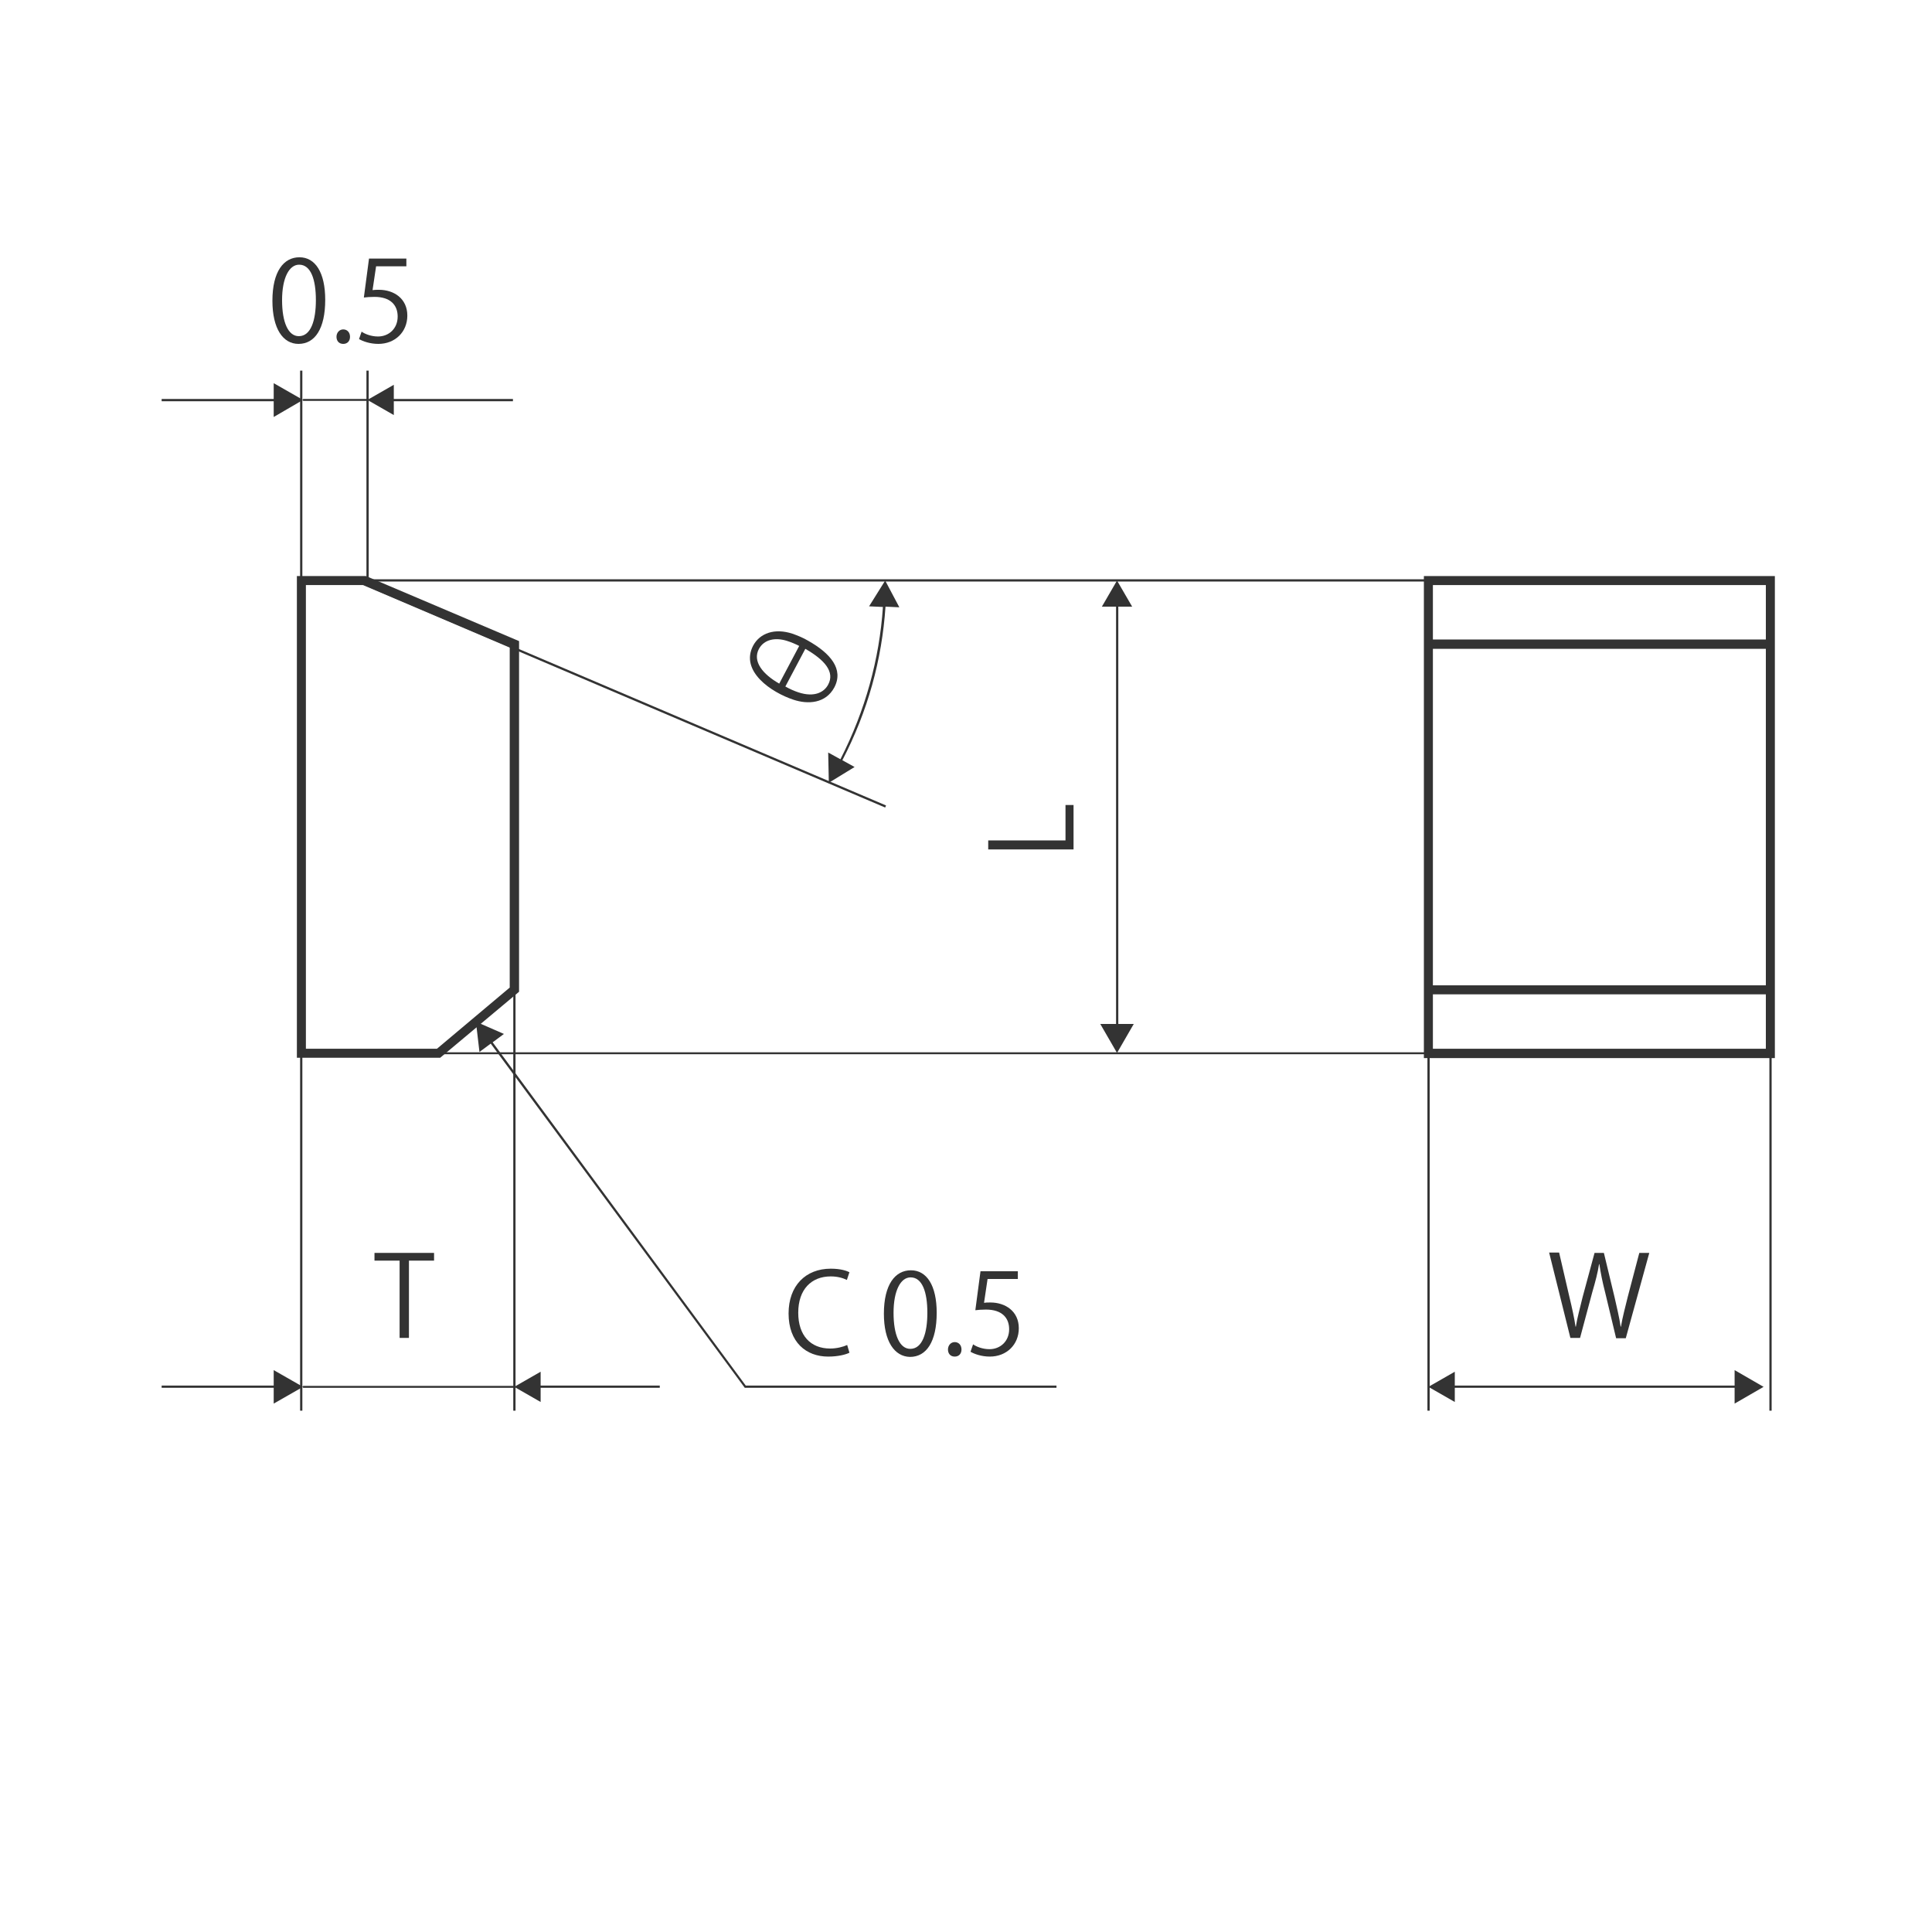 <svg xmlns="http://www.w3.org/2000/svg" viewBox="0 0 600 600">
  <g fill="#333333">
    <polygon points="347.3,318 347.3,188.4 351.6,188.4 346.9,180.3 342.2,188.4 346.6,188.4 346.6,318 341.7,318 
      346.9,327 352.1,318 	"/>
    <polygon points="547.7,430.7 538.7,425.5 538.7,430.3 451.8,430.3 451.8,426 443.6,430.7 451.8,435.4 451.8,431 
      538.7,431 538.7,435.9 	"/>
    <polygon points="204.9,430.3 167.9,430.3 167.9,426 159.7,430.7 167.9,435.4 167.9,431 204.9,431 	"/>
    <polygon points="94.1,430.7 85,425.5 85,430.3 50.2,430.3 50.2,431 85,431 85,435.9 	"/>
    <rect x="94.1" y="430.4" width="65.6" height="0.6"/>
    <polygon points="159.3,123.9 122.3,123.9 122.3,119.5 114.1,124.2 122.3,128.9 122.3,124.6 159.3,124.6 	"/>
    <polygon points="94.1,124.2 85,119 85,123.9 50.2,123.9 50.2,124.6 85,124.6 85,129.5 	"/>
    <rect x="94.1" y="123.9" width="20" height="0.6"/>
    <rect x="94.1" y="326.8" width="353.7" height="0.6"/>
    <polygon points="231.6,430.3 153,323.7 156.5,321.1 147.8,317.3 148.9,326.7 152.4,324.1 231.3,431 328.1,431 
      328.1,430.3 	"/>
    <path d="M442.2,178.9v149.7h109V178.9H442.2z M548.4,181.7v16.9H445v-16.9H548.4z M548.4,201.5v104.5H445V201.5H548.4z
      M445,325.7v-16.9h103.4v16.9H445z"/>
    <path d="M136.7,328.5H92.2V178.9h21.4l0.3,0.1l47.3,20.1V308L136.7,328.5z M95,325.7h40.7l22.6-19V201L113,181.7H95
      V325.7z"/>
    <rect x="192.3" y="125.9" transform="matrix(0.392 -0.92 0.92 0.392 -80.994 308.181)" width="0.7" height="179"/>
    <rect x="93.6" y="179.9" width="456.2" height="0.7"/>
    <rect x="93.2" y="115.1" width="0.7" height="323"/>
    <rect x="443.3" y="180.3" width="0.7" height="257.8"/>
    <rect x="549.5" y="180.3" width="0.7" height="257.8"/>
    <rect x="113.8" y="115.1" width="0.7" height="65.2"/>
    <rect x="159.4" y="200.1" width="0.7" height="238"/>
    <path d="M275,188.4l4.3,0.2l-4.4-8.3l-5,8l4.3,0.2c-1.1,16.3-5.5,32.2-13.2,47.3l-3.8-2.1l0.2,9.4l8-4.9l-3.8-2.1
      C269.5,220.9,273.9,204.9,275,188.4z"/>
    <path d="M84.6,93.4c0-9.1,3.5-13.5,8.4-13.5c4.9,0,8,4.7,8,13.2c0,9-3.2,13.7-8.3,13.7
      C87.9,106.8,84.6,102.1,84.6,93.4z M98.1,93.2c0-6.5-1.6-11-5.2-11c-3.1,0-5.3,4.1-5.3,11c0,6.9,1.9,11.2,5.2,11.2
      C96.6,104.4,98.1,99.4,98.1,93.2z"/>
    <path d="M104.5,104.6c0-1.3,0.9-2.3,2.1-2.3c1.2,0,2.1,0.9,2.1,2.3c0,1.3-0.8,2.2-2.1,2.2
      C105.2,106.8,104.5,105.8,104.5,104.6z"/>
    <path d="M126.2,80.3v2.4h-9.4l-1.1,7.4c0.6-0.1,1.1-0.1,2-0.1c4.6,0,8.8,2.7,8.8,8c0,5.1-3.8,8.8-9,8.8
      c-2.6,0-4.8-0.8-6-1.5l0.8-2.3c1,0.7,2.9,1.5,5.1,1.5c3.3,0,6.1-2.4,6.1-6.2c0-3.6-2.3-6.1-7.2-6.1c-1.4,0-2.5,0.1-3.3,0.2
      l1.6-12.1H126.2z"/>
    <path d="M134.8,391.5h-7.8v24h-2.9v-24h-7.8v-2.4h18.5V391.5z"/>
    <path d="M263.8,420.1c-1.2,0.6-3.6,1.2-6.6,1.2c-6.8,0-12.3-4.4-12.3-13.4c0-8.6,5.3-13.9,13.1-13.9
      c3.2,0,5,0.7,5.8,1.1l-0.8,2.4c-1.2-0.6-2.9-1.1-5-1.1c-6,0-10.1,4-10.1,11.3c0,7,3.8,11.1,9.9,11.1c2,0,4-0.5,5.3-1.1L263.8,420.1
      z"/>
    <path d="M274.5,408c0-9.1,3.5-13.5,8.4-13.5c4.9,0,8,4.7,8,13.2c0,9-3.2,13.7-8.3,13.7
      C277.8,421.3,274.5,416.6,274.5,408z M288,407.7c0-6.5-1.6-11-5.2-11c-3.1,0-5.3,4.1-5.3,11c0,6.9,1.9,11.2,5.2,11.2
      C286.5,418.9,288,413.9,288,407.7z"/>
    <path d="M294.4,419.1c0-1.3,0.9-2.3,2.1-2.3c1.2,0,2.1,0.9,2.1,2.3c0,1.3-0.8,2.2-2.1,2.2
      C295.1,421.3,294.4,420.3,294.4,419.1z"/>
    <path d="M316.1,394.8v2.4h-9.4l-1.1,7.4c0.6-0.1,1.1-0.1,2-0.1c4.6,0,8.8,2.7,8.8,8c0,5.1-3.8,8.8-9,8.8
      c-2.6,0-4.8-0.8-6-1.5l0.8-2.3c1,0.7,2.9,1.5,5.1,1.5c3.3,0,6.1-2.4,6.1-6.2c0-3.6-2.3-6.1-7.2-6.1c-1.4,0-2.5,0.1-3.3,0.2
      l1.6-12.1H316.1z"/>
    <path d="M512.2,389.1l-7.3,26.5h-3l-3.4-14.2c-0.9-3.5-1.4-6.1-1.8-8.8h-0.1c-0.4,2.6-1.1,5.3-2.1,8.7l-3.8,14.2h-3
      l-6.6-26.5h3.1l3.2,13.8c0.8,3.3,1.5,6.5,1.9,9.2h0.1c0.4-2.7,1.3-5.8,2.1-9.2l3.7-13.7h2.9l3.3,13.7c0.7,3.2,1.5,6.3,1.9,9.2h0.1
      c0.5-3,1.3-5.9,2.1-9.2l3.6-13.7H512.2z"/>
    <path d="M333.4,250v13.8h-26.5V261h24v-11H333.4z"/>
    <path d="M246.1,196.8c1.7,0.6,3.4,1.3,4.9,2.2c6.9,3.9,11.1,8.8,8.1,14.5c-2.7,5-8.2,5.3-12.7,3.8
      c-6.7-2.2-16.7-8.8-12.5-16.8C236,196.6,240.6,195,246.1,196.8z M248.2,200.6c-1.2-0.6-2.3-1.1-3.9-1.6c-3.6-1.1-7-0.4-8.6,2.5
      c-2.1,3.9,1.2,7.9,6.3,10.8L248.2,200.6z M243.9,213.2c1.4,0.8,2.8,1.4,4,1.8c5.1,1.7,8.1-0.1,9.3-2.4c2.1-3.9-1-7.6-7.1-11.1
      L243.9,213.2z"/>
  </g>
</svg>